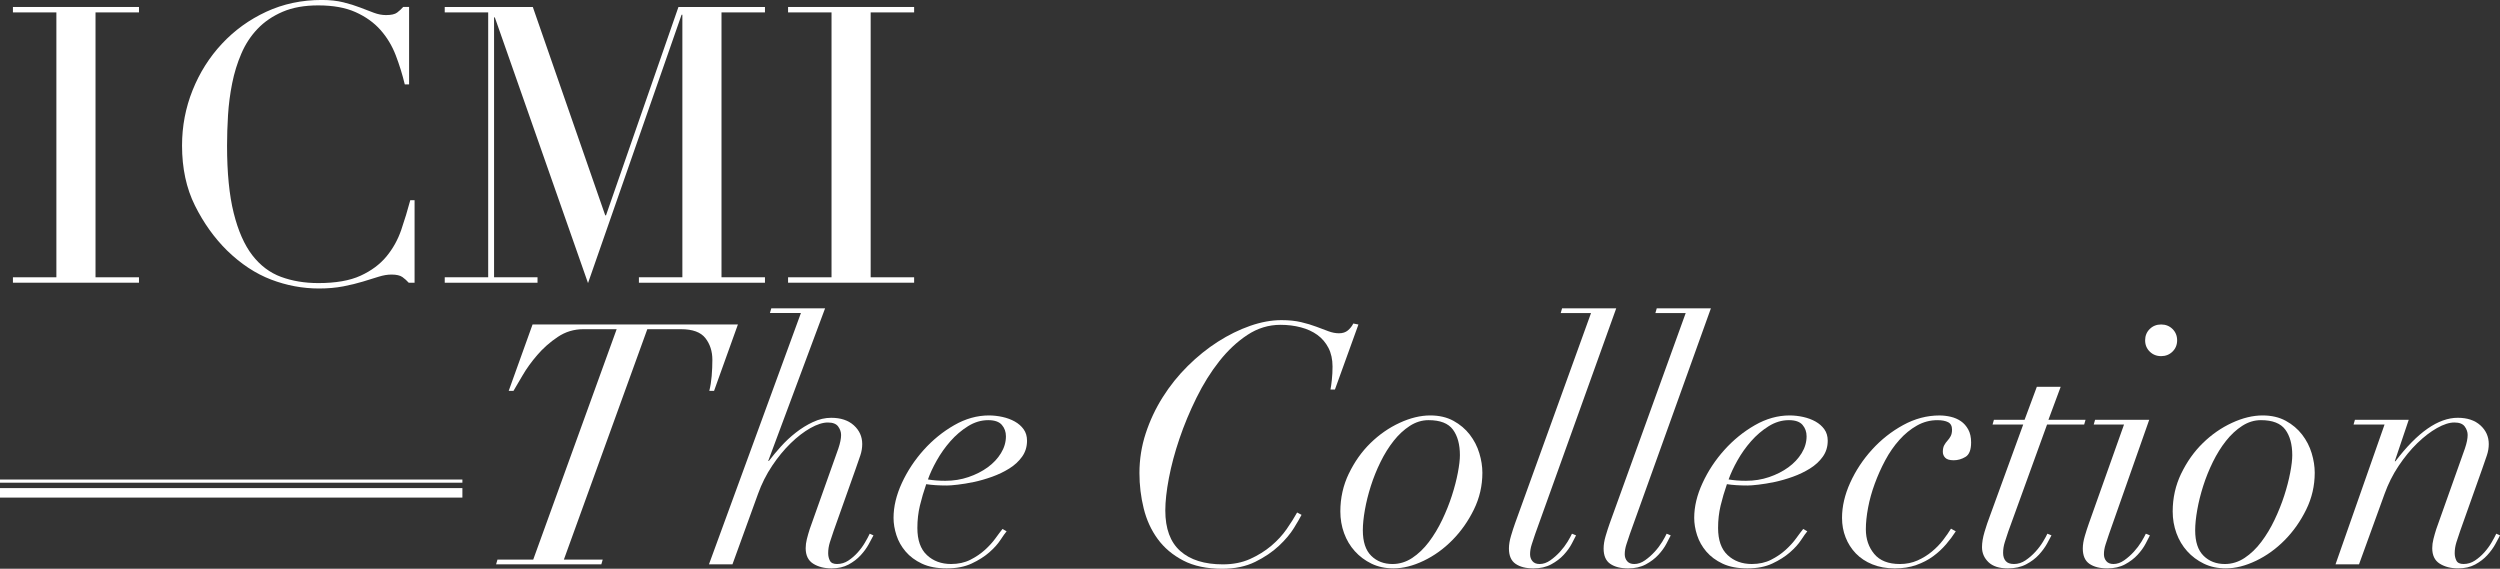 <svg width="211" height="48" viewBox="0 0 211 48" fill="none" xmlns="http://www.w3.org/2000/svg">
<rect x="0" y="0" width="211" height="48" fill="#333333" stroke="none"/>
<g clip-path="url(#clip0_336_221)">
<path d="M1.091 23.403H4.759V1.047H1.091V0.589H11.73V1.047H8.062V23.403H11.73V23.86H1.091V23.403Z" fill="white"/>
<path d="M34.99 23.86H34.495C34.34 23.686 34.164 23.528 33.966 23.385C33.767 23.244 33.459 23.173 33.041 23.173C32.71 23.173 32.352 23.232 31.967 23.352C31.581 23.473 31.142 23.609 30.646 23.761C30.15 23.913 29.593 24.049 28.977 24.169C28.36 24.288 27.677 24.349 26.928 24.349C25.54 24.349 24.191 24.097 22.881 23.596C21.57 23.095 20.331 22.277 19.164 21.144C18.084 20.077 17.181 18.812 16.454 17.352C15.727 15.893 15.364 14.204 15.364 12.286C15.364 10.652 15.661 9.095 16.256 7.612C16.85 6.13 17.677 4.823 18.734 3.691C19.791 2.558 21.035 1.659 22.467 0.994C23.898 0.33 25.462 -0.003 27.159 -0.003C27.842 -0.003 28.447 0.063 28.976 0.194C29.504 0.324 29.978 0.472 30.396 0.635C30.814 0.799 31.201 0.946 31.553 1.077C31.904 1.208 32.246 1.273 32.577 1.273C33.018 1.273 33.332 1.203 33.519 1.06C33.706 0.919 33.877 0.761 34.031 0.586H34.527V7.123H34.163C33.965 6.295 33.711 5.479 33.403 4.671C33.094 3.866 32.664 3.151 32.114 2.53C31.563 1.909 30.864 1.408 30.016 1.027C29.168 0.646 28.116 0.455 26.861 0.455C25.693 0.455 24.691 0.634 23.854 0.994C23.016 1.354 22.312 1.833 21.74 2.433C21.167 3.031 20.71 3.729 20.369 4.525C20.027 5.32 19.768 6.159 19.593 7.042C19.417 7.923 19.301 8.818 19.245 9.722C19.19 10.627 19.163 11.481 19.163 12.288C19.163 14.577 19.349 16.473 19.724 17.975C20.098 19.479 20.622 20.666 21.294 21.539C21.966 22.41 22.776 23.021 23.722 23.369C24.67 23.718 25.715 23.892 26.862 23.892C28.338 23.892 29.527 23.685 30.43 23.27C31.333 22.857 32.06 22.317 32.611 21.653C33.161 20.988 33.58 20.237 33.867 19.397C34.153 18.559 34.407 17.725 34.627 16.897H34.99V23.859V23.86Z" fill="white"/>
<path d="M37.535 23.403H41.203V1.047H37.535V0.589H44.969L51.081 18.174H51.148L57.261 0.589H64.563V1.047H60.895V23.403H64.563V23.86H53.924V23.403H57.592V1.242H57.526L49.629 23.893L41.764 1.471H41.699V23.403H45.367V23.86H37.536V23.403H37.535Z" fill="white"/>
<path d="M66.513 23.403H70.181V1.047H66.513V0.589H77.152V1.047H73.484V23.403H77.152V23.86H66.513V23.403Z" fill="white"/>
<path d="M49.229 27.784C48.443 27.784 47.724 28.002 47.073 28.439C46.422 28.874 45.846 29.381 45.349 29.96C44.851 30.538 44.433 31.116 44.099 31.694C43.763 32.273 43.509 32.704 43.337 32.989H42.935L44.947 27.387H62.279L60.267 32.989H59.865C59.961 32.609 60.028 32.192 60.066 31.737C60.104 31.282 60.124 30.828 60.124 30.372C60.124 29.652 59.927 29.039 59.535 28.537C59.142 28.035 58.457 27.784 57.479 27.784H54.633L47.59 47.232H50.868L50.752 47.631H41.87L41.985 47.232H45.003L52.046 27.784H49.229Z" fill="white"/>
<path d="M64.981 26.42L65.097 26.021H69.638L64.838 38.902H64.895C65.183 38.523 65.518 38.12 65.902 37.693C66.285 37.267 66.707 36.873 67.167 36.513C67.627 36.153 68.11 35.855 68.618 35.618C69.126 35.38 69.639 35.262 70.156 35.262C70.96 35.262 71.598 35.475 72.068 35.901C72.537 36.328 72.772 36.853 72.772 37.479C72.772 37.803 72.718 38.119 72.614 38.431C72.508 38.745 72.379 39.119 72.225 39.555L70.357 44.816C70.242 45.138 70.137 45.454 70.041 45.768C69.944 46.08 69.898 46.389 69.898 46.692C69.898 46.919 69.945 47.128 70.041 47.318C70.137 47.508 70.338 47.602 70.644 47.602C70.989 47.602 71.306 47.507 71.593 47.318C71.881 47.128 72.144 46.901 72.384 46.635C72.623 46.37 72.829 46.09 73.001 45.796C73.174 45.504 73.308 45.252 73.404 45.044L73.72 45.185C73.624 45.375 73.49 45.627 73.317 45.938C73.145 46.252 72.92 46.559 72.642 46.862C72.363 47.166 72.024 47.426 71.621 47.645C71.219 47.862 70.74 47.972 70.183 47.972C69.57 47.972 69.052 47.839 68.632 47.574C68.211 47.308 67.999 46.873 67.999 46.266C67.999 46.02 68.033 45.764 68.099 45.498C68.166 45.233 68.247 44.948 68.344 44.645L70.759 37.85C70.912 37.395 70.988 37.016 70.988 36.712C70.988 36.465 70.907 36.228 70.744 36.001C70.581 35.772 70.288 35.659 69.867 35.659C69.445 35.659 68.957 35.816 68.401 36.128C67.845 36.442 67.29 36.868 66.734 37.409C66.178 37.949 65.656 38.584 65.168 39.314C64.68 40.043 64.281 40.835 63.975 41.689L61.819 47.631H59.836L67.597 26.42H64.981Z" fill="white"/>
<path d="M84.44 45.569C84.21 45.921 83.894 46.271 83.492 46.621C83.09 46.973 82.596 47.285 82.011 47.56C81.426 47.835 80.723 47.972 79.899 47.972C79.075 47.972 78.38 47.839 77.815 47.574C77.249 47.308 76.789 46.967 76.435 46.55C76.08 46.134 75.821 45.674 75.659 45.172C75.496 44.67 75.415 44.181 75.415 43.708C75.415 42.76 75.649 41.779 76.118 40.764C76.587 39.75 77.201 38.821 77.958 37.978C78.715 37.134 79.572 36.438 80.531 35.887C81.488 35.338 82.466 35.063 83.462 35.063C83.845 35.063 84.228 35.106 84.612 35.191C84.995 35.276 85.34 35.404 85.646 35.575C85.953 35.745 86.202 35.963 86.393 36.228C86.585 36.495 86.681 36.817 86.681 37.195C86.681 37.708 86.541 38.158 86.264 38.546C85.986 38.935 85.627 39.266 85.186 39.541C84.745 39.816 84.261 40.049 83.735 40.238C83.208 40.427 82.695 40.575 82.197 40.679C81.698 40.784 81.244 40.859 80.831 40.906C80.419 40.954 80.117 40.977 79.926 40.977C79.6 40.977 79.283 40.968 78.978 40.949C78.67 40.929 78.403 40.902 78.173 40.864C77.962 41.47 77.785 42.072 77.641 42.669C77.498 43.267 77.426 43.896 77.426 44.56C77.426 45.583 77.694 46.347 78.231 46.849C78.767 47.351 79.447 47.602 80.272 47.602C80.885 47.602 81.425 47.484 81.896 47.246C82.365 47.009 82.777 46.73 83.132 46.407C83.486 46.086 83.783 45.758 84.023 45.426C84.262 45.096 84.459 44.834 84.613 44.644L84.958 44.843C84.842 44.977 84.67 45.219 84.44 45.569ZM84.555 35.86C84.326 35.594 83.942 35.461 83.406 35.461C82.811 35.461 82.241 35.632 81.695 35.974C81.149 36.315 80.656 36.736 80.215 37.238C79.773 37.74 79.391 38.281 79.065 38.859C78.739 39.438 78.49 39.973 78.318 40.465C78.758 40.541 79.248 40.579 79.784 40.579C80.473 40.579 81.125 40.475 81.737 40.266C82.35 40.057 82.892 39.783 83.362 39.441C83.831 39.1 84.205 38.702 84.482 38.247C84.76 37.792 84.9 37.319 84.9 36.825C84.9 36.446 84.784 36.125 84.555 35.859L84.555 35.86Z" fill="white"/>
<path d="M112.293 32.874C112.332 32.684 112.37 32.409 112.409 32.048C112.447 31.689 112.466 31.32 112.466 30.94C112.466 30.334 112.351 29.808 112.121 29.362C111.891 28.918 111.579 28.552 111.187 28.267C110.794 27.983 110.328 27.769 109.792 27.628C109.255 27.486 108.681 27.415 108.068 27.415C107.072 27.415 106.142 27.7 105.28 28.268C104.418 28.836 103.627 29.576 102.909 30.486C102.19 31.396 101.548 32.425 100.983 33.572C100.417 34.718 99.938 35.87 99.545 37.027C99.153 38.183 98.856 39.291 98.654 40.354C98.453 41.415 98.352 42.325 98.352 43.083C98.352 44.618 98.774 45.76 99.617 46.508C100.461 47.258 101.659 47.632 103.21 47.632C104.073 47.632 104.839 47.481 105.51 47.177C106.18 46.875 106.775 46.504 107.292 46.069C107.809 45.632 108.245 45.159 108.6 44.647C108.955 44.135 109.247 43.671 109.477 43.254L109.851 43.453C109.736 43.68 109.525 44.046 109.219 44.548C108.912 45.05 108.486 45.557 107.939 46.07C107.393 46.582 106.728 47.032 105.941 47.42C105.155 47.808 104.226 48.003 103.153 48.003C101.85 48.003 100.753 47.771 99.862 47.307C98.971 46.842 98.253 46.236 97.707 45.487C97.16 44.738 96.767 43.88 96.529 42.913C96.289 41.947 96.169 40.952 96.169 39.927C96.169 38.771 96.346 37.653 96.7 36.572C97.054 35.492 97.534 34.473 98.138 33.516C98.741 32.559 99.446 31.681 100.25 30.886C101.055 30.09 101.903 29.407 102.793 28.838C103.685 28.27 104.59 27.824 105.51 27.502C106.431 27.181 107.311 27.019 108.155 27.019C108.787 27.019 109.343 27.077 109.822 27.191C110.301 27.304 110.727 27.433 111.101 27.575C111.475 27.716 111.815 27.844 112.122 27.958C112.428 28.072 112.726 28.129 113.013 28.129C113.32 28.129 113.569 28.048 113.76 27.887C113.951 27.726 114.106 27.531 114.22 27.304L114.651 27.389L112.668 32.877H112.294L112.293 32.874Z" fill="white"/>
<path d="M113.845 39.968C114.324 38.972 114.932 38.115 115.67 37.395C116.407 36.675 117.227 36.105 118.128 35.689C119.029 35.272 119.891 35.063 120.715 35.063C121.462 35.063 122.114 35.214 122.67 35.517C123.225 35.821 123.685 36.21 124.05 36.684C124.414 37.158 124.683 37.678 124.854 38.248C125.027 38.816 125.113 39.367 125.113 39.897C125.113 40.997 124.873 42.035 124.394 43.01C123.914 43.987 123.311 44.844 122.582 45.583C121.854 46.322 121.045 46.905 120.153 47.332C119.262 47.758 118.415 47.971 117.609 47.971C116.92 47.971 116.301 47.838 115.755 47.573C115.209 47.307 114.739 46.957 114.347 46.52C113.953 46.085 113.651 45.578 113.44 44.999C113.23 44.421 113.125 43.81 113.125 43.165C113.125 42.027 113.364 40.961 113.843 39.966L113.845 39.968ZM115.728 46.906C116.198 47.37 116.796 47.603 117.525 47.603C118.119 47.603 118.675 47.432 119.192 47.091C119.708 46.749 120.179 46.299 120.6 45.74C121.021 45.181 121.395 44.561 121.721 43.877C122.047 43.195 122.32 42.513 122.54 41.831C122.76 41.148 122.928 40.503 123.043 39.897C123.158 39.291 123.216 38.797 123.216 38.418C123.216 37.509 123.019 36.788 122.626 36.257C122.234 35.727 121.549 35.461 120.571 35.461C120.016 35.461 119.489 35.622 118.99 35.944C118.492 36.267 118.036 36.688 117.625 37.209C117.213 37.73 116.844 38.323 116.518 38.986C116.192 39.65 115.918 40.328 115.699 41.019C115.479 41.711 115.311 42.384 115.196 43.038C115.081 43.692 115.023 44.266 115.023 44.758C115.023 45.725 115.258 46.44 115.727 46.904L115.728 46.906Z" fill="white"/>
<path d="M129.569 45.072C129.472 45.356 129.377 45.645 129.281 45.939C129.185 46.233 129.138 46.513 129.138 46.778C129.138 47.005 129.204 47.2 129.339 47.361C129.473 47.523 129.674 47.603 129.943 47.603C130.249 47.603 130.551 47.499 130.849 47.29C131.145 47.081 131.418 46.84 131.668 46.565C131.917 46.291 132.127 46.011 132.301 45.727C132.473 45.442 132.597 45.214 132.674 45.045L133.019 45.186C132.942 45.339 132.822 45.57 132.659 45.883C132.496 46.196 132.271 46.508 131.983 46.822C131.695 47.134 131.34 47.405 130.919 47.632C130.498 47.859 130 47.973 129.425 47.973C128.792 47.973 128.289 47.845 127.916 47.589C127.543 47.334 127.354 46.902 127.354 46.295C127.354 45.973 127.412 45.617 127.528 45.229C127.643 44.841 127.757 44.485 127.873 44.163L134.283 26.421H131.724L131.84 26.022H136.41L129.569 45.072Z" fill="white"/>
<path d="M137.559 45.072C137.463 45.356 137.367 45.645 137.271 45.939C137.175 46.233 137.128 46.513 137.128 46.778C137.128 47.005 137.195 47.2 137.329 47.361C137.464 47.523 137.664 47.603 137.933 47.603C138.239 47.603 138.541 47.499 138.839 47.29C139.135 47.081 139.408 46.84 139.658 46.565C139.908 46.291 140.118 46.011 140.291 45.727C140.463 45.442 140.587 45.214 140.664 45.045L141.009 45.186C140.932 45.339 140.812 45.57 140.649 45.883C140.486 46.196 140.261 46.508 139.973 46.822C139.685 47.134 139.33 47.405 138.91 47.632C138.488 47.859 137.99 47.973 137.415 47.973C136.782 47.973 136.279 47.845 135.906 47.589C135.533 47.334 135.345 46.902 135.345 46.295C135.345 45.973 135.403 45.617 135.518 45.229C135.633 44.841 135.748 44.485 135.863 44.163L142.273 26.421H139.715L139.83 26.022H144.4L137.559 45.072Z" fill="white"/>
<path d="M152.018 45.569C151.788 45.921 151.471 46.271 151.069 46.621C150.666 46.973 150.173 47.285 149.588 47.56C149.004 47.835 148.3 47.972 147.476 47.972C146.652 47.972 145.957 47.839 145.392 47.574C144.826 47.308 144.366 46.967 144.011 46.55C143.656 46.134 143.399 45.674 143.235 45.172C143.072 44.67 142.991 44.181 142.991 43.708C142.991 42.76 143.225 41.779 143.696 40.764C144.164 39.75 144.777 38.821 145.535 37.978C146.292 37.134 147.149 36.438 148.108 35.887C149.065 35.338 150.042 35.063 151.039 35.063C151.422 35.063 151.806 35.106 152.19 35.191C152.572 35.276 152.917 35.404 153.225 35.575C153.532 35.745 153.78 35.963 153.972 36.228C154.164 36.495 154.26 36.817 154.26 37.195C154.26 37.708 154.121 38.158 153.844 38.546C153.566 38.935 153.206 39.266 152.766 39.541C152.325 39.816 151.841 40.049 151.315 40.238C150.788 40.427 150.275 40.575 149.776 40.679C149.278 40.783 148.823 40.859 148.41 40.906C147.999 40.954 147.696 40.977 147.505 40.977C147.179 40.977 146.862 40.968 146.557 40.949C146.249 40.929 145.982 40.902 145.752 40.864C145.541 41.47 145.364 42.072 145.22 42.669C145.077 43.267 145.006 43.896 145.006 44.56C145.006 45.583 145.274 46.347 145.81 46.849C146.346 47.351 147.027 47.602 147.851 47.602C148.464 47.602 149.005 47.484 149.475 47.246C149.944 47.009 150.355 46.73 150.71 46.407C151.064 46.086 151.361 45.758 151.601 45.426C151.84 45.096 152.037 44.834 152.191 44.644L152.536 44.843C152.42 44.977 152.247 45.219 152.018 45.569ZM152.133 35.86C151.903 35.594 151.519 35.461 150.983 35.461C150.388 35.461 149.818 35.632 149.273 35.974C148.726 36.315 148.233 36.736 147.792 37.238C147.35 37.74 146.968 38.281 146.642 38.859C146.316 39.438 146.068 39.973 145.894 40.465C146.336 40.541 146.824 40.579 147.36 40.579C148.05 40.579 148.701 40.475 149.315 40.266C149.928 40.057 150.468 39.783 150.938 39.441C151.407 39.1 151.781 38.702 152.059 38.247C152.337 37.792 152.476 37.319 152.476 36.825C152.476 36.446 152.36 36.125 152.131 35.859L152.133 35.86Z" fill="white"/>
<path d="M164.249 45.939C163.932 46.309 163.568 46.647 163.157 46.949C162.744 47.252 162.27 47.499 161.733 47.688C161.196 47.878 160.592 47.973 159.922 47.973C159.213 47.973 158.58 47.859 158.026 47.632C157.469 47.405 157.005 47.097 156.631 46.708C156.258 46.319 155.97 45.87 155.769 45.357C155.567 44.845 155.467 44.295 155.467 43.709C155.467 42.742 155.698 41.752 156.157 40.738C156.617 39.723 157.231 38.794 157.997 37.951C158.762 37.107 159.639 36.415 160.627 35.875C161.614 35.335 162.635 35.065 163.689 35.065C164.015 35.065 164.335 35.103 164.651 35.178C164.968 35.254 165.25 35.377 165.499 35.548C165.749 35.719 165.954 35.951 166.117 36.244C166.28 36.538 166.362 36.903 166.362 37.339C166.362 37.965 166.203 38.373 165.887 38.562C165.571 38.751 165.241 38.846 164.895 38.846C164.549 38.846 164.31 38.775 164.176 38.633C164.041 38.491 163.975 38.325 163.975 38.136C163.975 37.908 164.013 37.724 164.09 37.581C164.166 37.439 164.258 37.311 164.363 37.197C164.468 37.084 164.559 36.955 164.636 36.813C164.712 36.672 164.751 36.486 164.751 36.259C164.751 35.956 164.64 35.746 164.42 35.633C164.2 35.519 163.897 35.462 163.514 35.462C162.901 35.462 162.325 35.614 161.789 35.917C161.253 36.22 160.758 36.623 160.309 37.126C159.859 37.628 159.461 38.201 159.116 38.846C158.772 39.49 158.474 40.154 158.226 40.835C157.976 41.517 157.789 42.191 157.665 42.854C157.54 43.519 157.478 44.124 157.478 44.675C157.478 45.49 157.713 46.181 158.182 46.749C158.652 47.319 159.375 47.603 160.353 47.603C160.889 47.603 161.382 47.504 161.832 47.305C162.282 47.105 162.69 46.855 163.054 46.551C163.419 46.249 163.735 45.922 164.004 45.57C164.272 45.22 164.492 44.902 164.664 44.618L165.067 44.845C164.837 45.206 164.564 45.57 164.248 45.94L164.249 45.939Z" fill="white"/>
<path d="M173.921 32.646L172.886 35.433H176.019L175.904 35.832H172.771L169.494 44.873C169.397 45.158 169.302 45.452 169.206 45.755C169.109 46.058 169.062 46.361 169.062 46.664C169.062 46.949 169.135 47.176 169.278 47.346C169.421 47.517 169.656 47.602 169.982 47.602C170.327 47.602 170.653 47.498 170.959 47.289C171.266 47.08 171.544 46.839 171.793 46.564C172.043 46.29 172.253 46.01 172.426 45.726C172.598 45.442 172.722 45.213 172.799 45.044L173.144 45.185C173.067 45.337 172.942 45.569 172.771 45.882C172.597 46.195 172.368 46.508 172.081 46.821C171.793 47.133 171.434 47.404 171.003 47.631C170.572 47.858 170.06 47.972 169.465 47.972C168.737 47.972 168.191 47.797 167.827 47.447C167.463 47.096 167.281 46.674 167.281 46.181C167.281 45.803 167.352 45.371 167.496 44.887C167.64 44.404 167.789 43.963 167.942 43.565L170.759 35.831H168.172L168.286 35.432H170.874L171.909 32.645H173.92L173.921 32.646Z" fill="white"/>
<path d="M176.71 35.831L176.824 35.432H181.394L178.003 45.071C177.906 45.355 177.811 45.644 177.715 45.938C177.619 46.232 177.572 46.512 177.572 46.777C177.572 47.004 177.638 47.199 177.773 47.36C177.907 47.522 178.108 47.602 178.377 47.602C178.683 47.602 178.985 47.498 179.283 47.289C179.579 47.08 179.852 46.839 180.102 46.564C180.351 46.29 180.561 46.01 180.735 45.726C180.907 45.441 181.031 45.213 181.108 45.044L181.452 45.186C181.376 45.338 181.256 45.569 181.093 45.882C180.93 46.195 180.705 46.508 180.417 46.821C180.129 47.133 179.774 47.404 179.353 47.631C178.932 47.858 178.434 47.972 177.859 47.972C177.226 47.972 176.723 47.844 176.35 47.588C175.977 47.333 175.788 46.901 175.788 46.294C175.788 45.972 175.846 45.617 175.962 45.228C176.077 44.84 176.191 44.484 176.307 44.162L179.267 35.832L176.71 35.831ZM181.437 27.769C181.695 27.514 182.016 27.386 182.399 27.386C182.782 27.386 183.104 27.514 183.362 27.769C183.62 28.025 183.75 28.343 183.75 28.722C183.75 29.102 183.62 29.419 183.362 29.674C183.104 29.929 182.782 30.058 182.399 30.058C182.016 30.058 181.695 29.929 181.437 29.674C181.178 29.419 181.049 29.102 181.049 28.722C181.049 28.343 181.178 28.025 181.437 27.769Z" fill="white"/>
<path d="M184.095 39.968C184.575 38.972 185.183 38.115 185.921 37.395C186.658 36.675 187.477 36.105 188.378 35.689C189.279 35.272 190.141 35.063 190.966 35.063C191.713 35.063 192.364 35.214 192.92 35.517C193.476 35.821 193.935 36.21 194.3 36.684C194.665 37.158 194.933 37.678 195.105 38.248C195.277 38.816 195.363 39.367 195.363 39.897C195.363 40.997 195.123 42.035 194.644 43.01C194.165 43.987 193.561 44.844 192.833 45.583C192.105 46.322 191.295 46.905 190.404 47.332C189.513 47.758 188.665 47.971 187.86 47.971C187.17 47.971 186.552 47.838 186.005 47.573C185.459 47.307 184.989 46.957 184.597 46.52C184.204 46.085 183.902 45.578 183.691 44.999C183.48 44.421 183.375 43.81 183.375 43.165C183.375 42.027 183.615 40.961 184.093 39.966L184.095 39.968ZM185.979 46.906C186.449 47.37 187.047 47.603 187.776 47.603C188.369 47.603 188.925 47.432 189.442 47.091C189.96 46.749 190.43 46.299 190.85 45.74C191.272 45.181 191.646 44.561 191.971 43.877C192.296 43.194 192.57 42.513 192.79 41.831C193.01 41.148 193.178 40.503 193.293 39.897C193.409 39.291 193.467 38.797 193.467 38.418C193.467 37.509 193.27 36.788 192.877 36.257C192.484 35.727 191.8 35.461 190.822 35.461C190.266 35.461 189.74 35.622 189.241 35.944C188.743 36.267 188.287 36.688 187.876 37.209C187.463 37.73 187.094 38.323 186.768 38.986C186.442 39.65 186.169 40.328 185.949 41.019C185.729 41.711 185.561 42.384 185.447 43.038C185.331 43.692 185.273 44.266 185.273 44.758C185.273 45.725 185.508 46.44 185.978 46.904L185.979 46.906Z" fill="white"/>
<path d="M198.64 35.831L198.755 35.432H203.297L202.119 38.929H202.176C204.034 36.483 205.788 35.261 207.436 35.261C208.24 35.261 208.877 35.474 209.348 35.9C209.817 36.327 210.052 36.852 210.052 37.478C210.052 37.802 209.998 38.118 209.893 38.43C209.788 38.744 209.659 39.118 209.505 39.554L207.637 44.815C207.522 45.137 207.417 45.453 207.321 45.767C207.224 46.079 207.177 46.388 207.177 46.691C207.177 46.918 207.225 47.127 207.321 47.317C207.417 47.506 207.618 47.601 207.925 47.601C208.27 47.601 208.586 47.506 208.874 47.317C209.162 47.127 209.425 46.9 209.665 46.635C209.904 46.369 210.111 46.089 210.282 45.795C210.455 45.503 210.589 45.251 210.685 45.043L211.002 45.185C210.905 45.374 210.771 45.626 210.599 45.937C210.425 46.251 210.201 46.559 209.923 46.862C209.645 47.165 209.306 47.425 208.903 47.644C208.5 47.861 208.022 47.971 207.465 47.971C206.852 47.971 206.335 47.838 205.913 47.573C205.492 47.307 205.281 46.872 205.281 46.265C205.281 46.019 205.314 45.763 205.381 45.497C205.447 45.232 205.529 44.947 205.625 44.644L208.04 37.849C208.193 37.394 208.27 37.015 208.27 36.711C208.27 36.464 208.189 36.228 208.025 35.999C207.862 35.772 207.57 35.658 207.148 35.658C206.727 35.658 206.237 35.815 205.683 36.127C205.127 36.441 204.571 36.867 204.015 37.408C203.46 37.948 202.939 38.583 202.449 39.313C201.96 40.042 201.563 40.834 201.256 41.688L199.101 47.63H197.118L201.256 35.83H198.641L198.64 35.831Z" fill="white"/>
<path d="M39.026 41.596H0" stroke="white" stroke-width="0.801"/>
<path d="M39.026 40.606H0" stroke="white" stroke-width="0.268"/>
</g>
<defs>
<clipPath id="clip0_336_221">
<rect width="211" height="48" fill="white"/>
</clipPath>
</defs>
</svg>
